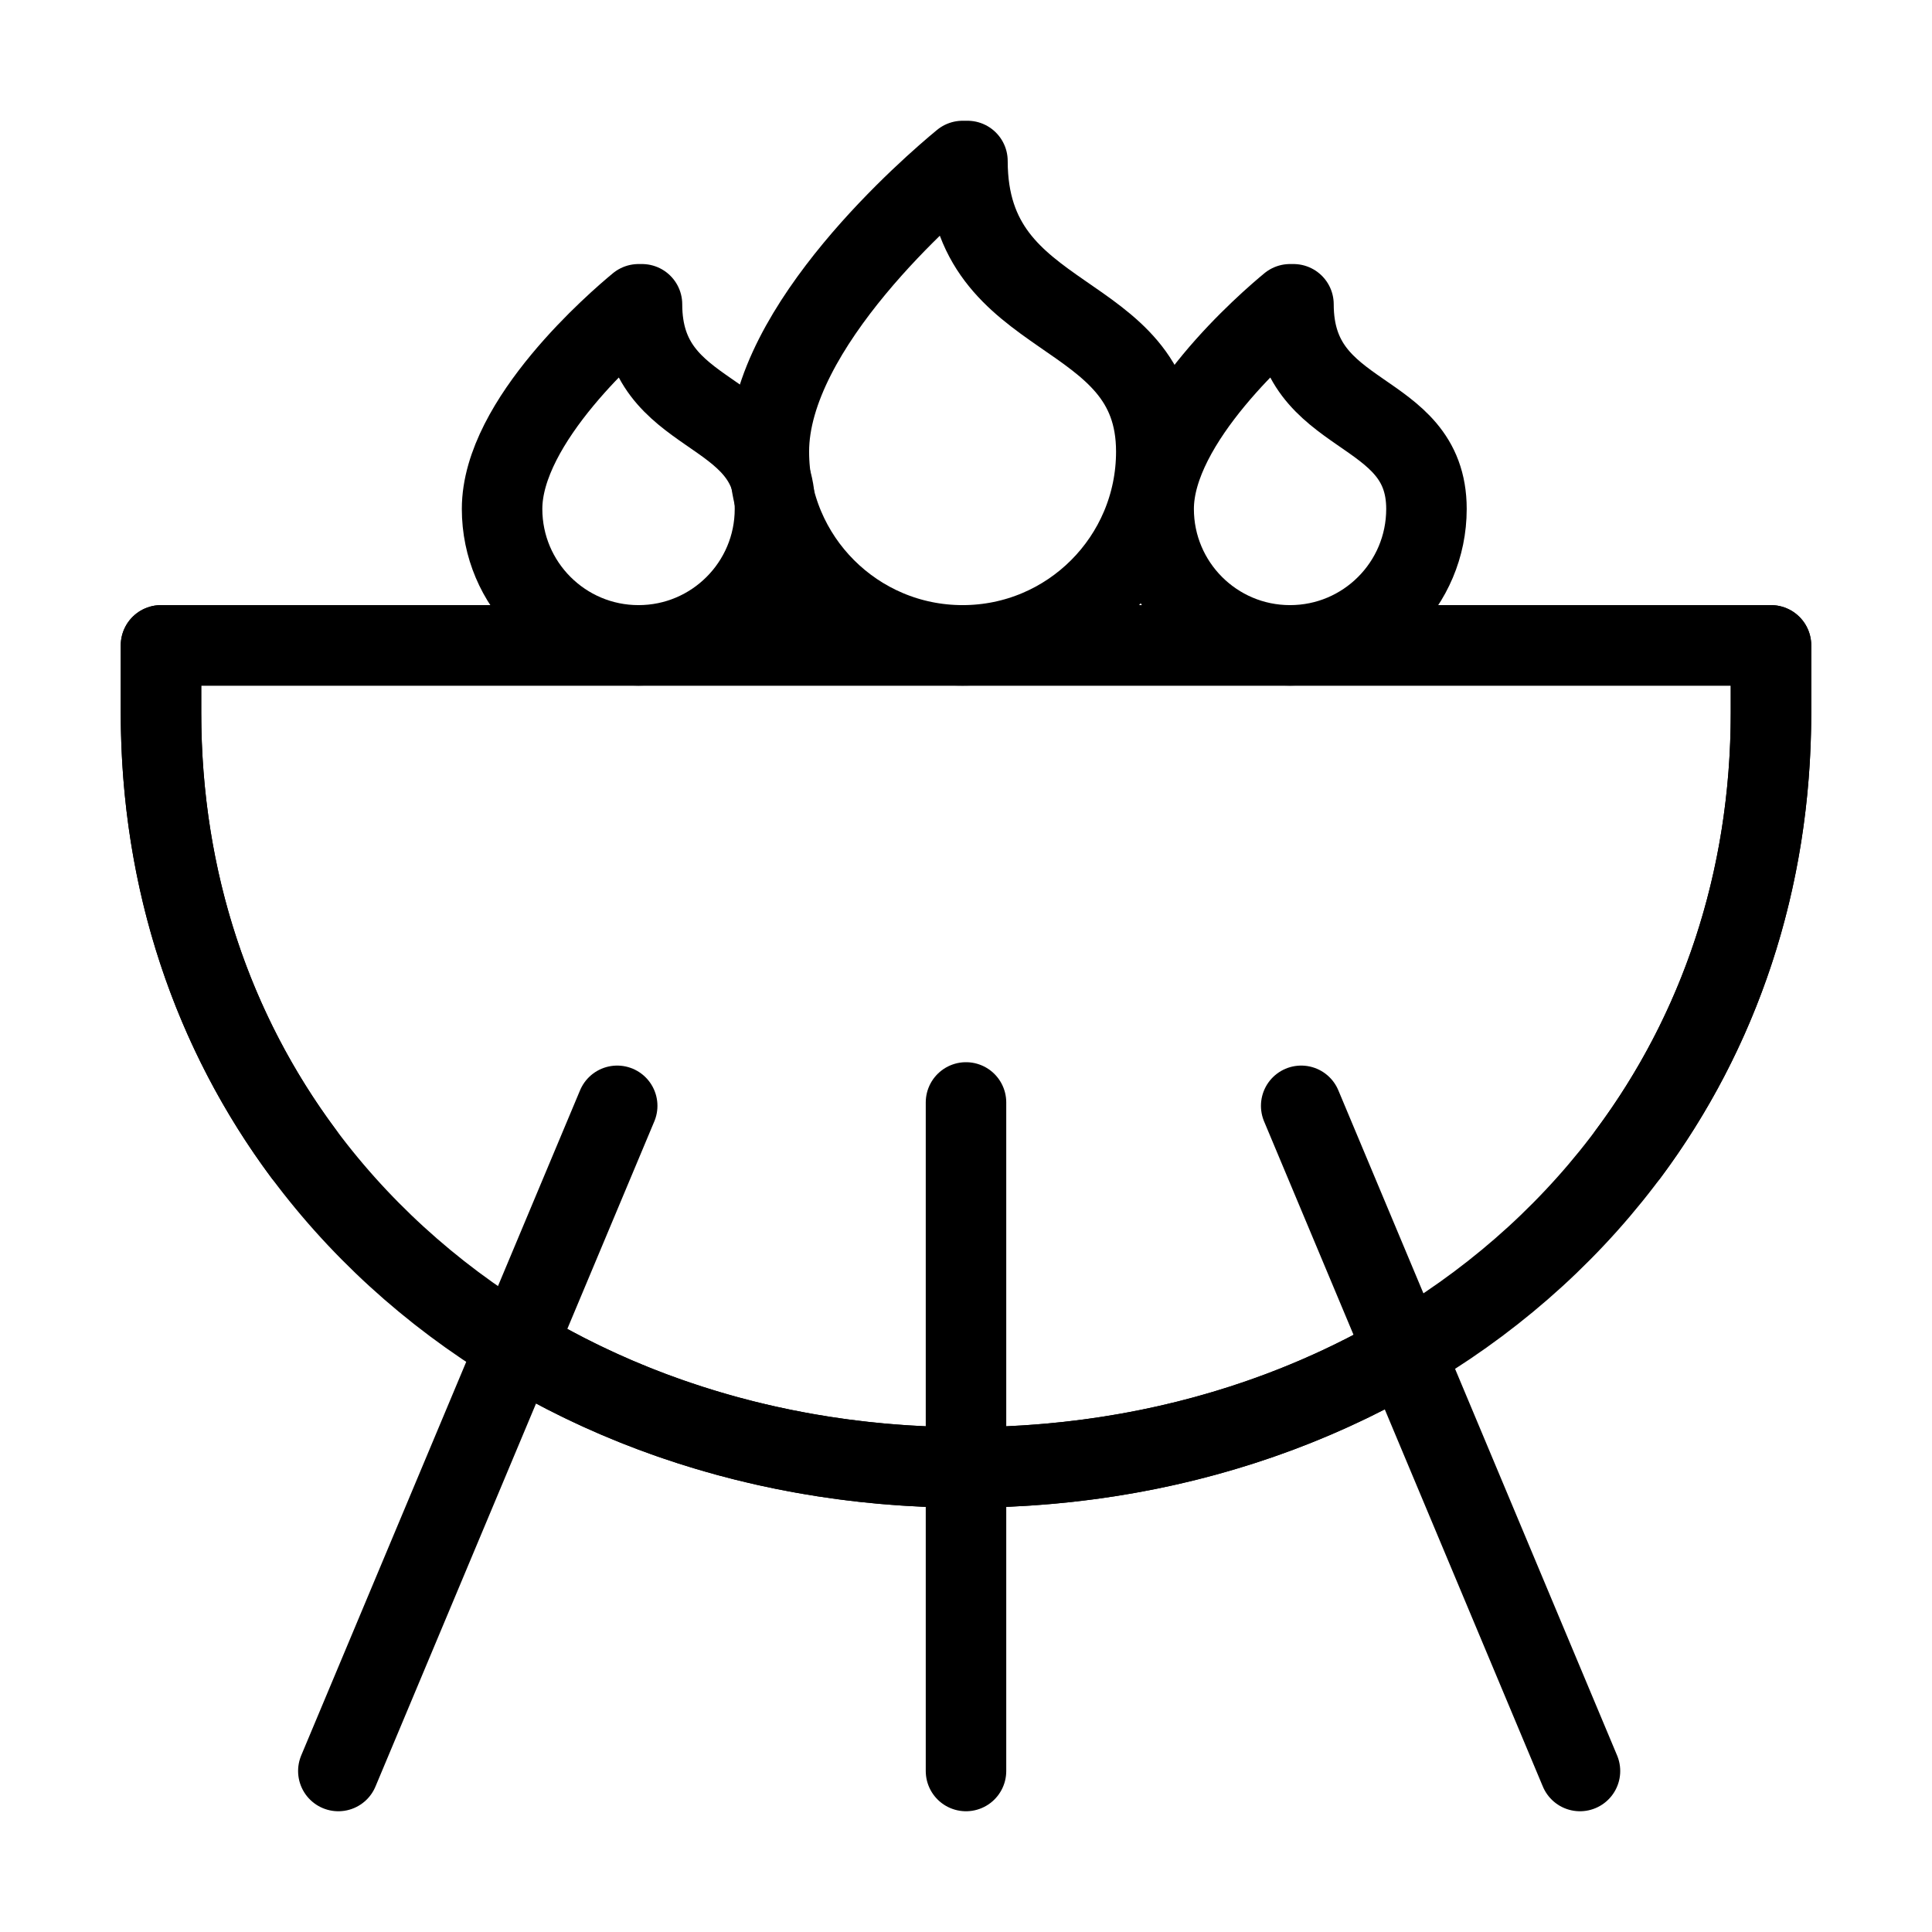 <?xml version="1.0" encoding="UTF-8"?> <svg xmlns="http://www.w3.org/2000/svg" width="24" height="24" viewBox="0 0 24 24" fill="none"><path d="M20.229 14.331C21.346 12.829 22 10.961 22 8.85V8.017H2V8.85C2 14.373 6.477 18.229 12 18.229C13.927 18.229 15.727 17.759 17.254 16.913" stroke="black" stroke-miterlimit="10" stroke-linecap="round" stroke-linejoin="round"></path><path d="M3.771 14.331C2.654 12.829 2 10.961 2 8.85V8.017H22V8.85C22 14.373 17.523 18.229 12 18.229C10.073 18.229 8.273 17.759 6.746 16.913" stroke="black" stroke-miterlimit="10" stroke-linecap="round" stroke-linejoin="round"></path><path d="M7.667 13.737L4.203 22" stroke="black" stroke-miterlimit="10" stroke-linecap="round" stroke-linejoin="round"></path><path d="M16.164 13.737L19.627 22" stroke="black" stroke-miterlimit="10" stroke-linecap="round" stroke-linejoin="round"></path><path d="M17.72 6.322C17.72 7.258 16.962 8.017 16.025 8.017C15.089 8.017 14.331 7.258 14.331 6.322C14.331 5.228 15.763 3.996 16.025 3.78H16.068C16.068 5.263 17.72 5.008 17.72 6.322Z" stroke="black" stroke-miterlimit="10" stroke-linecap="round" stroke-linejoin="round"></path><path d="M9.627 6.322C9.627 7.258 8.868 8.017 7.932 8.017C6.996 8.017 6.237 7.258 6.237 6.322C6.237 5.228 7.67 3.996 7.932 3.78H7.975C7.975 5.263 9.627 5.008 9.627 6.322Z" stroke="black" stroke-miterlimit="10" stroke-linecap="round" stroke-linejoin="round"></path><path d="M14.364 5.61C14.364 6.939 13.287 8.017 11.958 8.017C10.628 8.017 9.551 6.939 9.551 5.61C9.551 4.057 11.585 2.307 11.958 2H12.018C12.018 4.106 14.364 3.745 14.364 5.61Z" stroke="black" stroke-miterlimit="10" stroke-linecap="round" stroke-linejoin="round"></path><path d="M12 13.695V22" stroke="black" stroke-miterlimit="10" stroke-linecap="round" stroke-linejoin="round"></path></svg> 